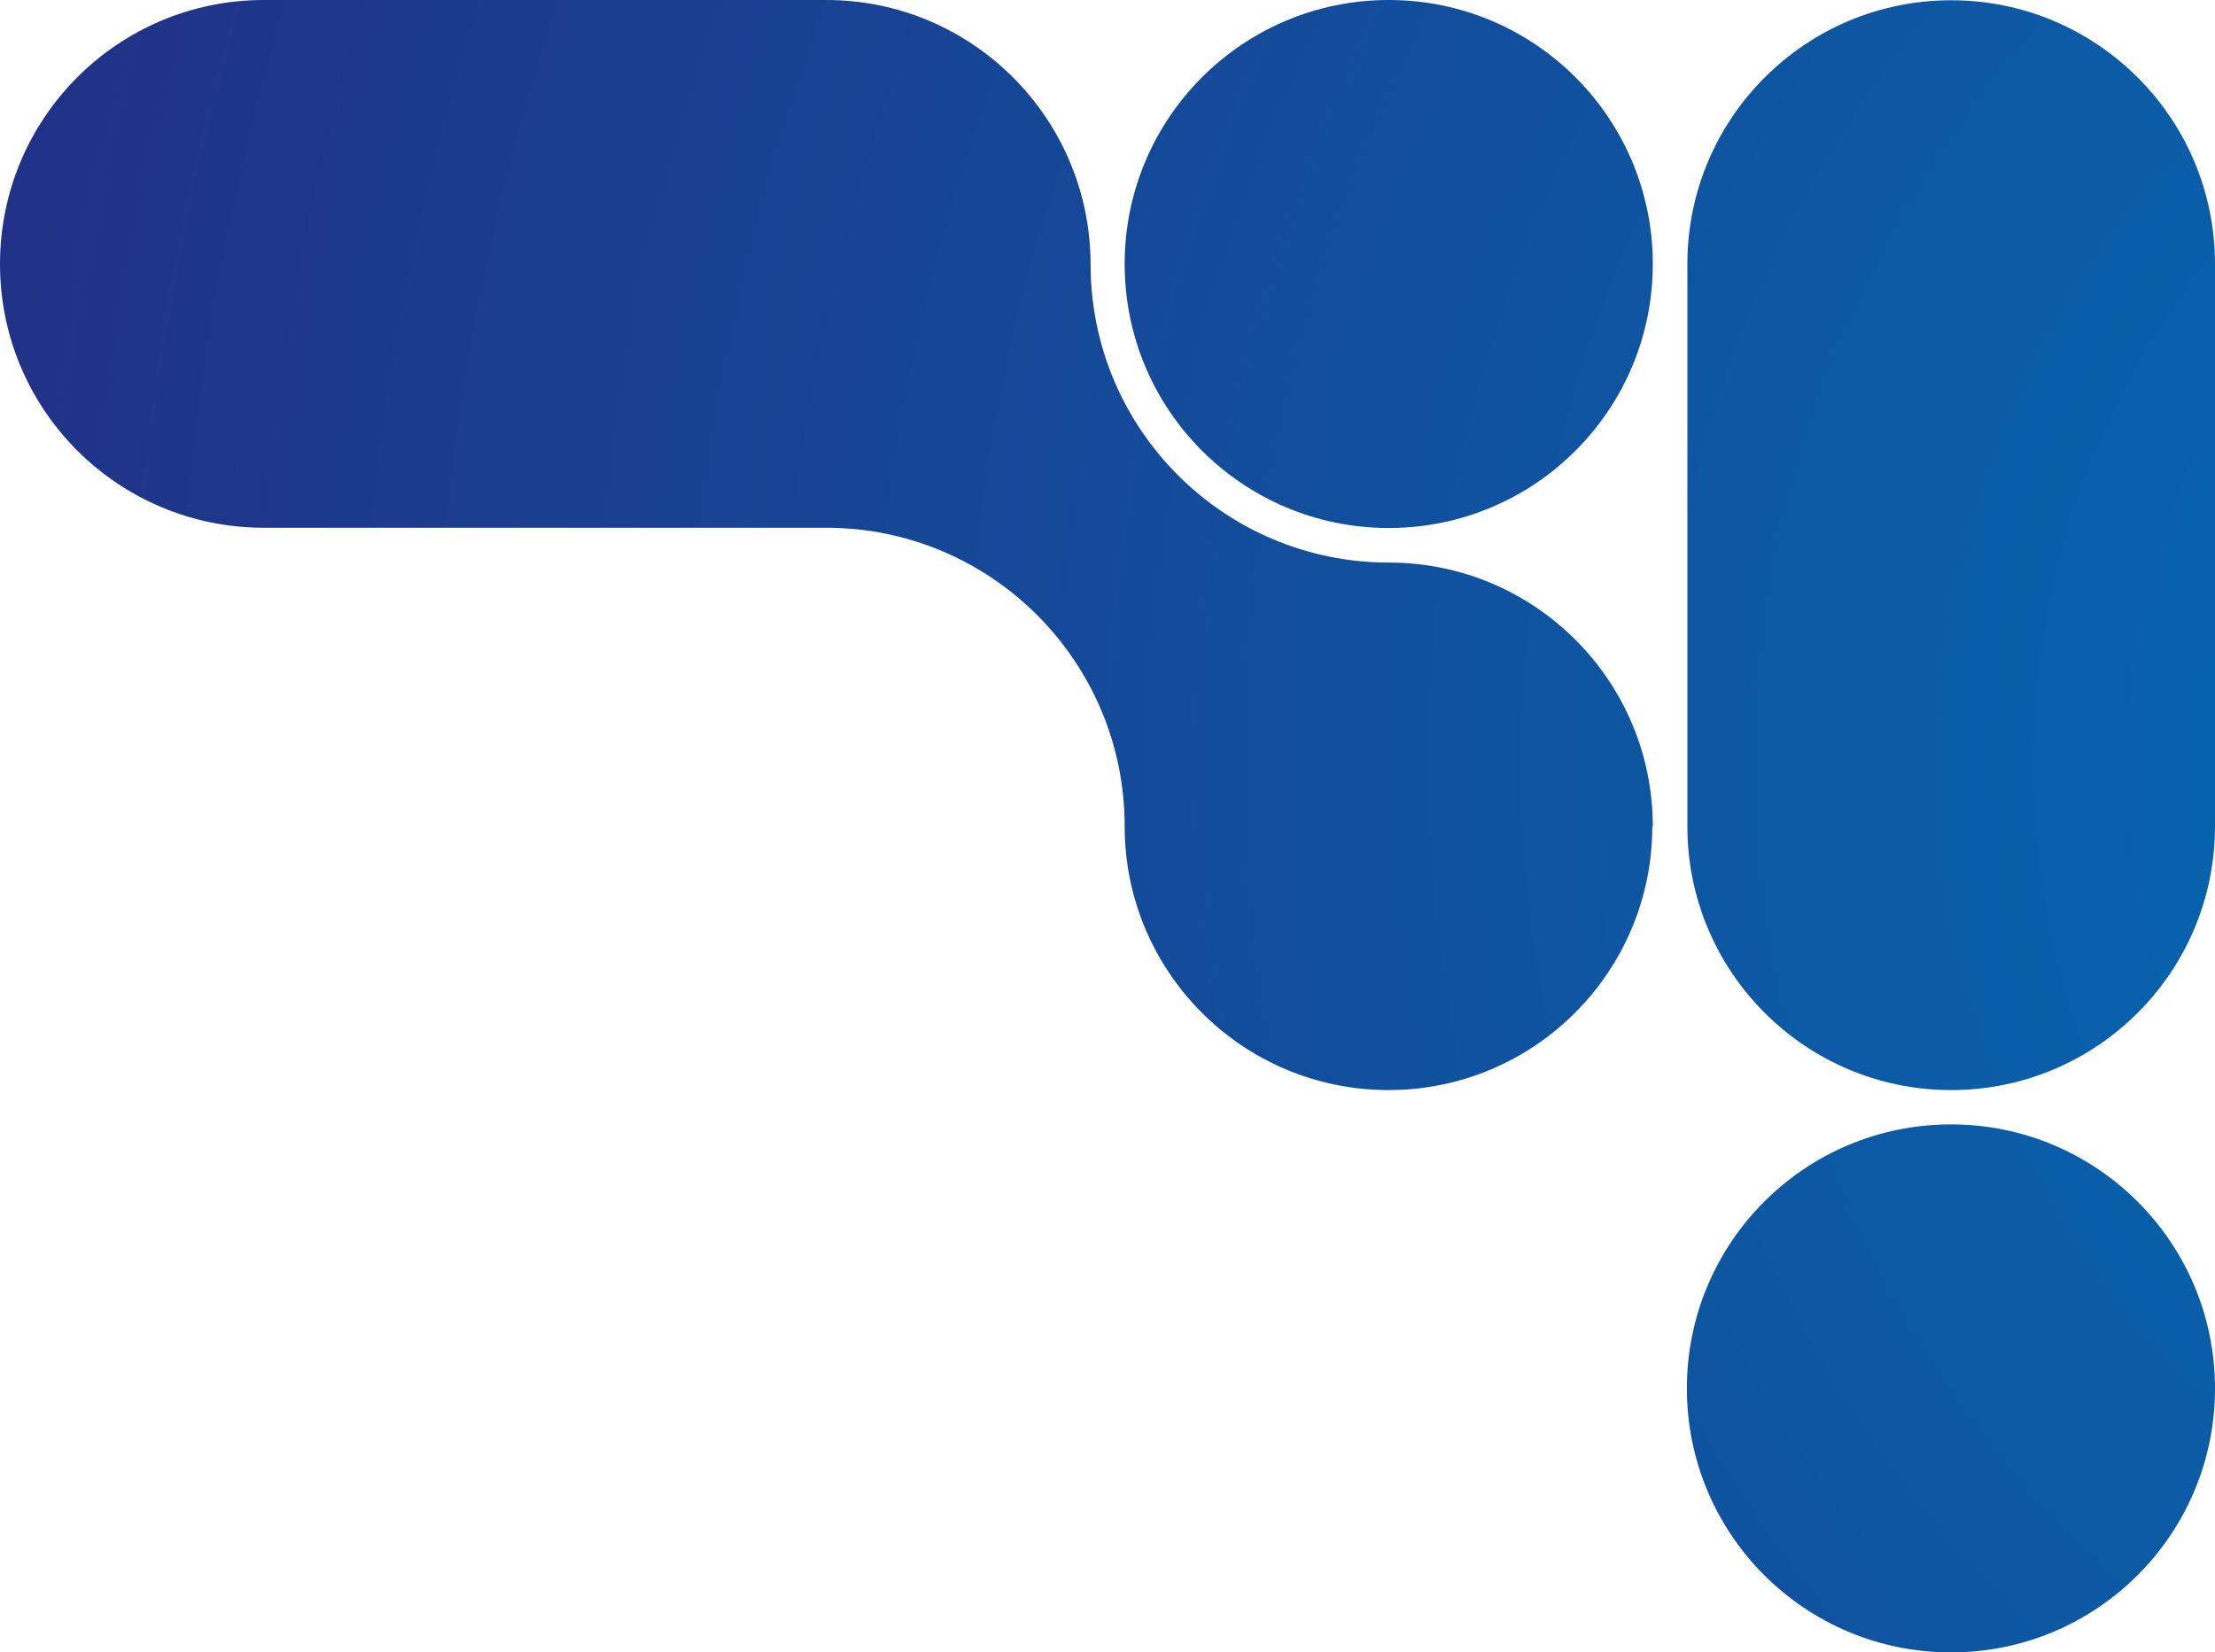 <?xml version="1.0" encoding="UTF-8"?>
<svg id="_レイヤー_2" xmlns="http://www.w3.org/2000/svg" xmlns:xlink="http://www.w3.org/1999/xlink" version="1.1" viewBox="0 0 877.4 654.7">
  <!-- Generator: Adobe Illustrator 29.4.0, SVG Export Plug-In . SVG Version: 2.1.0 Build 152)  -->
  <defs>
    <style>
      .st0 {
        fill: url(#_名称未設定グラデーション);
      }
    </style>
    <radialGradient id="_名称未設定グラデーション" data-name="名称未設定グラデーション" cx="1127.1" cy="353.7" fx="1127.1" fy="353.7" r="1233" gradientTransform="translate(0 656) scale(1 -1)" gradientUnits="userSpaceOnUse">
      <stop offset="0" stop-color="#0070b6"/>
      <stop offset="1" stop-color="#232d83"/>
    </radialGradient>
  </defs>
  <path class="st0" d="M668.2,550.1h0c0-57.8,46.8-104.6,104.6-104.6h0c57.8,0,104.6,46.8,104.6,104.6h0c0,57.8-46.8,104.6-104.6,104.6h0c-57.8,0-104.6-46.8-104.6-104.6ZM445.5,104.6h0c0-57.8,46.8-104.6,104.6-104.6h0c57.8,0,104.6,46.8,104.6,104.6h0c0,57.8-46.8,104.6-104.6,104.6h0c-57.8,0-104.6-46.8-104.6-104.6ZM654.7,327.4c0-57.7-46.8-104.5-104.5-104.5h0c-65.3,0-118.2-52.9-118.2-118.2h0C431.9,46.8,385,0,327.3,0H104.5C46.8,0,0,46.8,0,104.6s46.8,104.5,104.5,104.5h222.8c65.3,0,118.2,53,118.2,118.3h0c0,57.7,46.8,104.5,104.5,104.5h0c57.7,0,104.5-46.8,104.5-104.5h0ZM877.4,327.4V104.6C877.4,46.9,830.6.1,772.9.1h0c-57.7,0-104.5,46.8-104.5,104.5v222.8c0,57.7,46.8,104.5,104.5,104.5h0c57.7,0,104.5-46.8,104.5-104.5Z"/>
</svg>